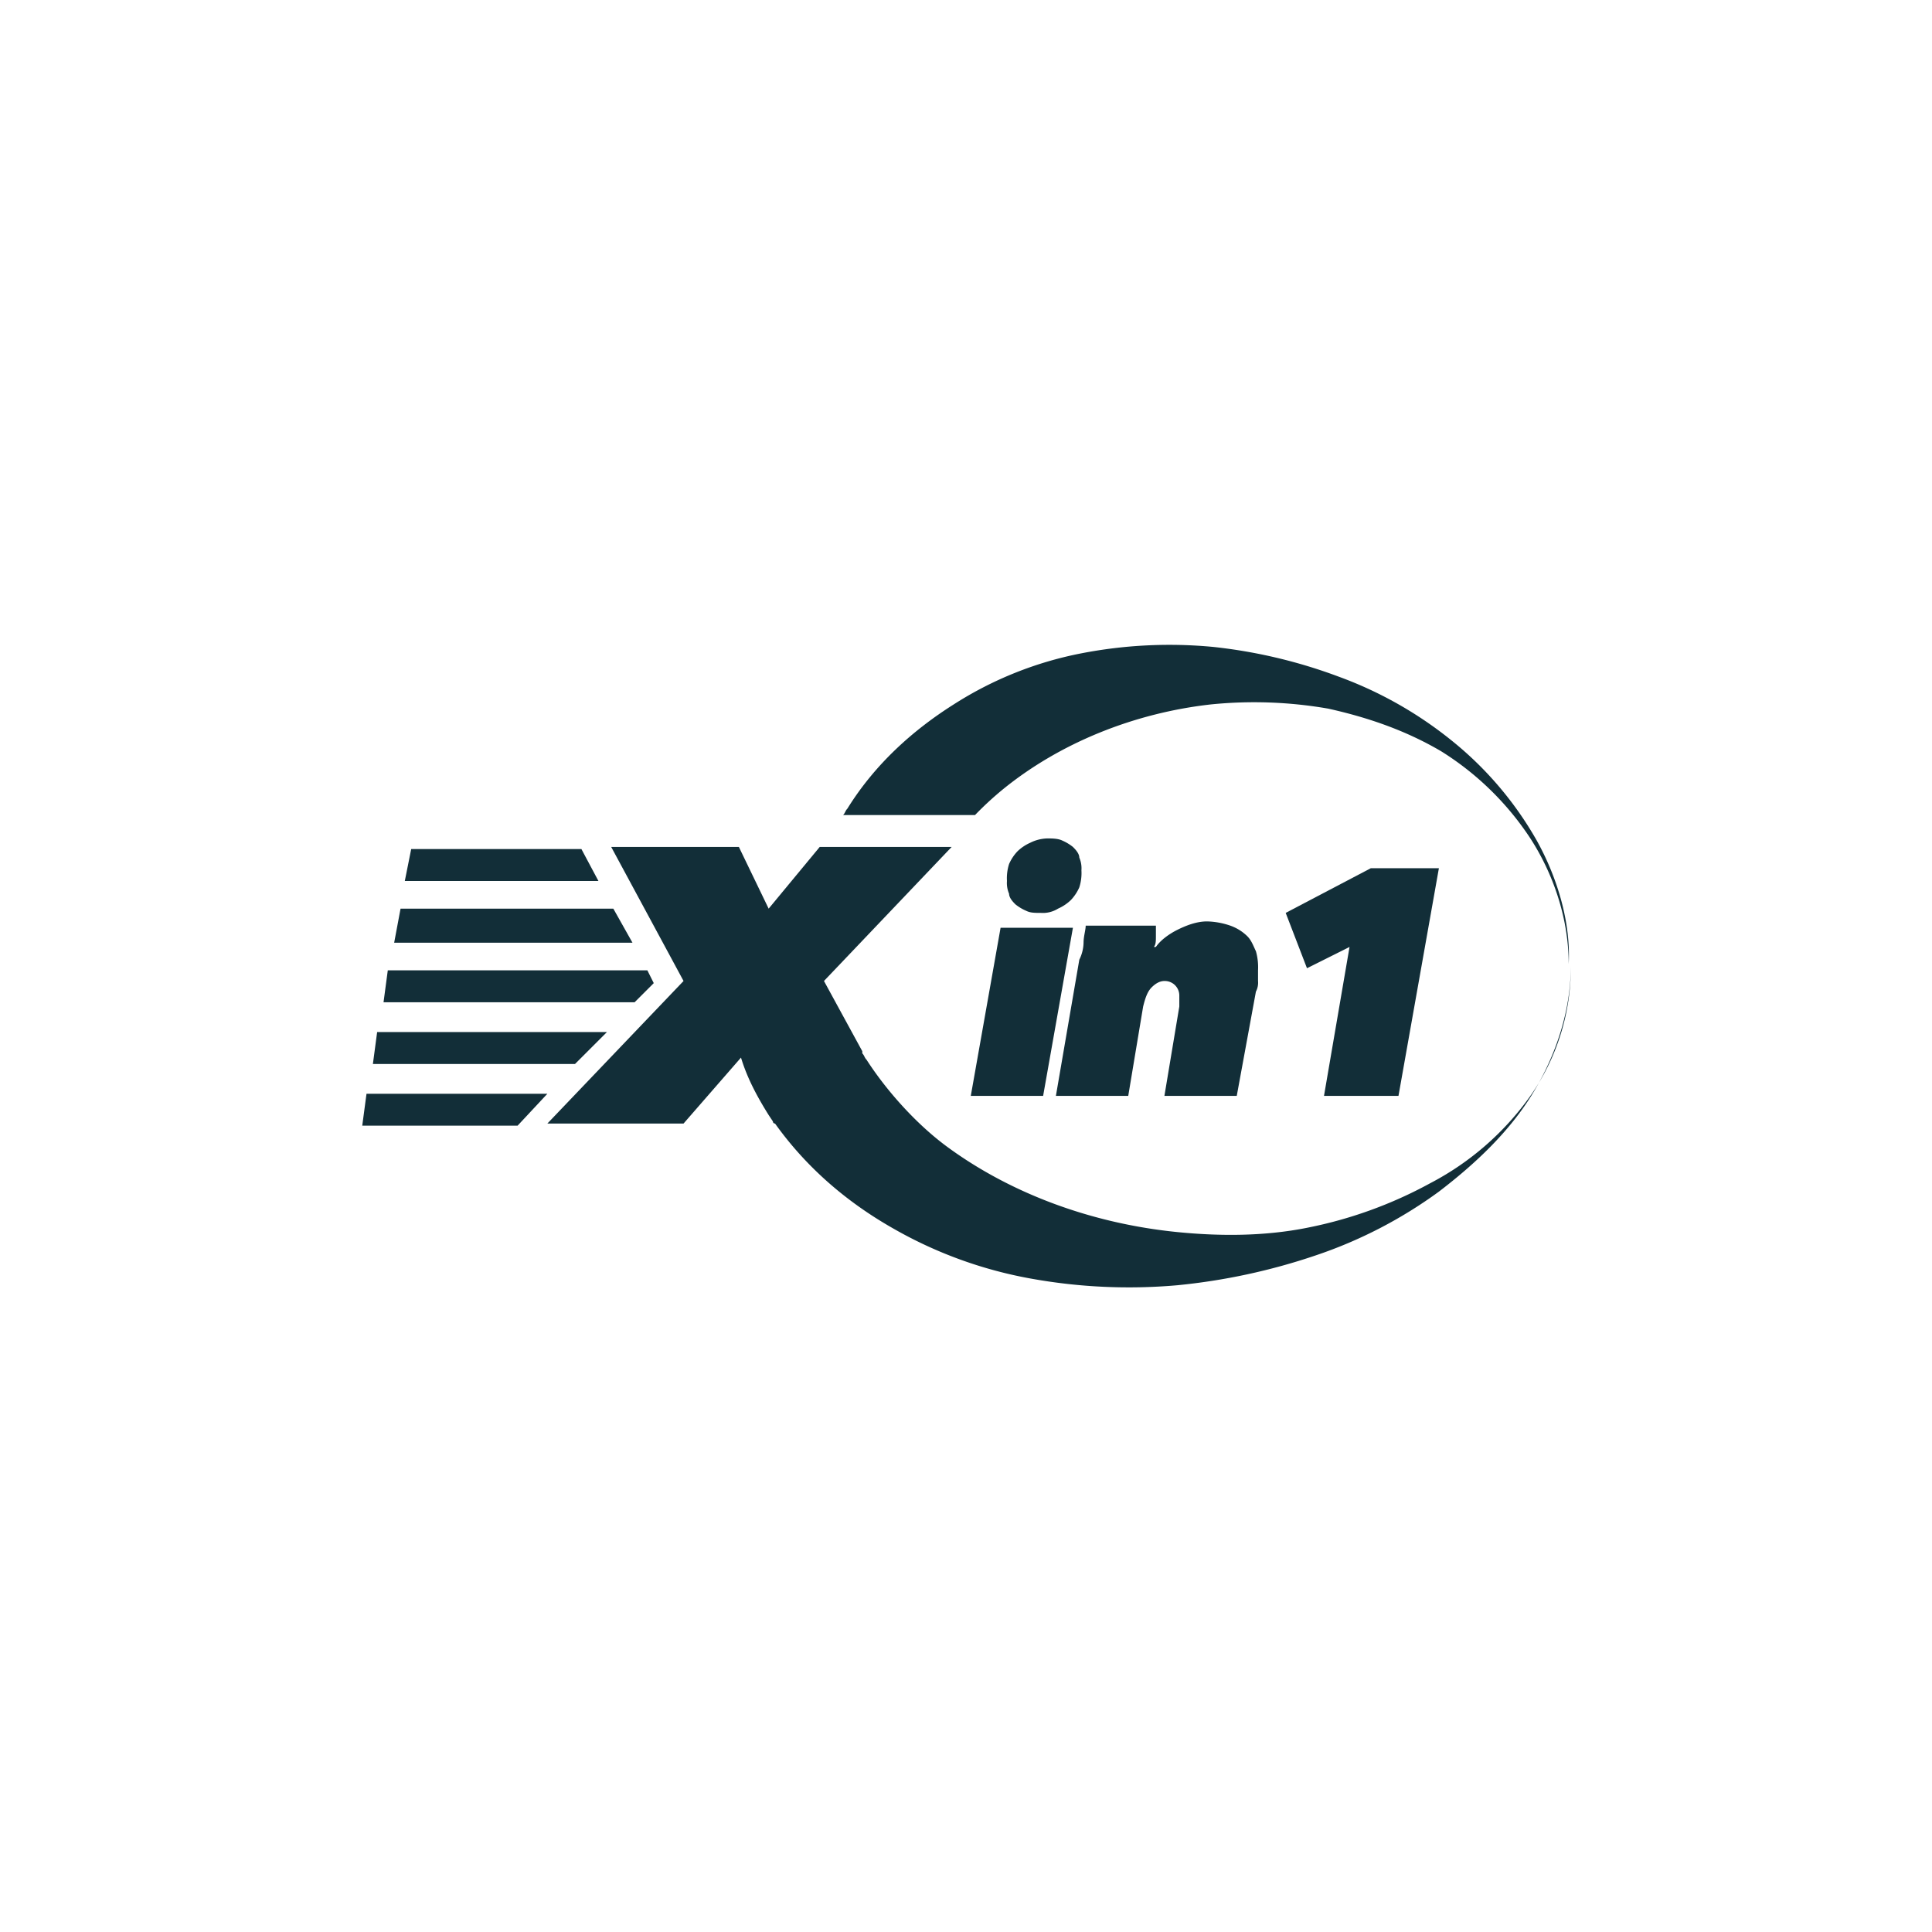 <svg viewBox="0 0 800 800" height="800" width="800" xmlns:xlink="http://www.w3.org/1999/xlink" xmlns="http://www.w3.org/2000/svg">
  <defs>
    <clipPath id="clip-xin1">
      <rect height="800" width="800"></rect>
    </clipPath>
  </defs>
  <g clip-path="url(#clip-xin1)" id="xin1">
    <g transform="translate(-78.513 -59)" data-sanitized-data-name="Gruppe 8994" data-name="Gruppe 8994" id="Gruppe_8994">
      <path fill="#122e38" transform="translate(451.296 383.276)" d="M29.2,129.508,41.535,59.9H71.491l-12.335,69.6ZM58.275,53.737c-2.643,0-4.405,0-6.167-.881A19.259,19.259,0,0,1,47.7,50.213c-.881-.881-2.643-2.643-2.643-4.405a11.175,11.175,0,0,1-.881-5.286,19.4,19.4,0,0,1,.881-7.048,18.432,18.432,0,0,1,3.524-5.286,18.432,18.432,0,0,1,5.286-3.524A16.6,16.6,0,0,1,60.918,22.9c1.762,0,4.405,0,6.167.881a19.26,19.26,0,0,1,4.405,2.643c.881.881,2.643,2.643,2.643,4.405a11.175,11.175,0,0,1,.881,5.286,19.4,19.4,0,0,1-.881,7.048,18.432,18.432,0,0,1-3.524,5.286,18.432,18.432,0,0,1-5.286,3.524A11.847,11.847,0,0,1,58.275,53.737Z" data-sanitized-data-name="Pfad 5588" data-name="Pfad 5588" id="Pfad_5588"></path>
      <path fill="#122e38" transform="translate(482.539 413.738)" d="M44.654,35.611c0-2.643.881-5.286.881-7.048H74.61v4.405c0,1.762,0,3.524-.881,4.405h.881c1.762-2.643,5.286-5.286,8.811-7.048S91.35,26.8,95.755,26.8a31.673,31.673,0,0,1,9.692,1.762,19.184,19.184,0,0,1,7.048,4.405c1.762,1.762,2.643,4.405,3.524,6.167a24.394,24.394,0,0,1,.881,7.93V51.47a7.943,7.943,0,0,1-.881,4.405l-7.93,43.172H78.134l6.167-37V57.637a6.022,6.022,0,0,0-6.167-6.167q-2.643,0-5.286,2.643c-1.762,1.762-2.643,4.405-3.524,7.93l-6.167,37H33.2l9.692-56.388A16.6,16.6,0,0,0,44.654,35.611Z" data-sanitized-data-name="Pfad 5589" data-name="Pfad 5589" id="Pfad_5589"></path>
      <path fill="#122e38" transform="translate(566.893 394.211)" d="M59.859,118.573,70.432,56.9,52.811,65.71,44,42.8,79.242,24.3h28.194L90.7,118.573Z" data-sanitized-data-name="Pfad 5590" data-name="Pfad 5590" id="Pfad_5590"></path>
      <path fill="#122e38" transform="translate(404.433 312.2)" d="M310.425,94.857a144.526,144.526,0,0,0-35.242-41.41,163.7,163.7,0,0,0-46.7-26.432A212.757,212.757,0,0,0,176.5,14.681a191.287,191.287,0,0,0-54.626,2.643A151.428,151.428,0,0,0,69.015,38.47c-16.74,10.573-32.6,24.67-44.053,43.172-.881.881-.881,1.762-1.762,2.643H77.826A135.508,135.508,0,0,1,89.279,73.712C113.068,54.329,143.9,41.994,175.623,38.47a178.856,178.856,0,0,1,48.458,1.762c15.859,3.524,31.718,8.811,46.7,17.621a120.377,120.377,0,0,1,37,36.123c9.692,14.978,15.859,33.48,15.859,51.982C324.522,129.218,319.235,110.716,310.425,94.857Z" data-sanitized-data-name="Pfad 5591" data-name="Pfad 5591" id="Pfad_5591"></path>
      <path fill="#122e38" transform="translate(231.82 454.352)" d="M2.862,32,1.1,45.216H84.8L98.016,32Z" data-sanitized-data-name="Pfad 5592" data-name="Pfad 5592" id="Pfad_5592"></path>
      <path fill="#122e38" transform="translate(227.914 477.003)" d="M2.362,34.9.6,48.116H64.917L77.252,34.9Z" data-sanitized-data-name="Pfad 5593" data-name="Pfad 5593" id="Pfad_5593"></path>
      <path fill="#122e38" transform="translate(295.866 386.4)" d="M416.348,126.384a117.3,117.3,0,0,1-41.41,36.123,177.789,177.789,0,0,1-51.1,18.5c-17.621,3.524-36.123,3.524-53.744,1.762-35.242-3.524-68.722-15.859-95.154-35.242-13.216-9.692-25.551-23.789-33.48-36.123-.881-.881-.881-1.762-1.762-2.643v-.881L123.837,78.807,176.7,23.3H122.075L100.93,48.851,88.6,23.3H35.732L65.688,78.807,9.3,137.837H65.688l23.789-27.313,6.167,13.216-6.167-13.216c2.643,8.811,7.048,16.74,11.454,23.789l1.762,2.643h0a.863.863,0,0,0,.881.881c13.216,18.5,29.956,32.6,48.458,43.172a177.941,177.941,0,0,0,58.15,21.145,227.983,227.983,0,0,0,59.912,2.643,255.506,255.506,0,0,0,57.269-12.335,187.8,187.8,0,0,0,51.1-26.432c14.978-11.454,29.075-24.67,38.767-40.529s15.859-34.361,15.859-52.863A92.668,92.668,0,0,1,416.348,126.384Z" data-sanitized-data-name="Pfad 5594" data-name="Pfad 5594" id="Pfad_5594"></path>
      <path fill="#122e38" transform="translate(243.536 387.181)" d="M2.6,36.616H82.776L75.728,23.4H5.243Z" data-sanitized-data-name="Pfad 5595" data-name="Pfad 5595" id="Pfad_5595"></path>
      <path fill="#122e38" transform="translate(239.63 409.051)" d="M2.1,40.3h98.678l-7.93-14.1H4.743Z" data-sanitized-data-name="Pfad 5596" data-name="Pfad 5596" id="Pfad_5596"></path>
      <path fill="#122e38" transform="translate(235.726 431.702)" d="M110.851,29.1H3.362L1.6,42.316H105.565l7.93-7.93Z" data-sanitized-data-name="Pfad 5597" data-name="Pfad 5597" id="Pfad_5597"></path>
    </g>
  </g>
</svg>
